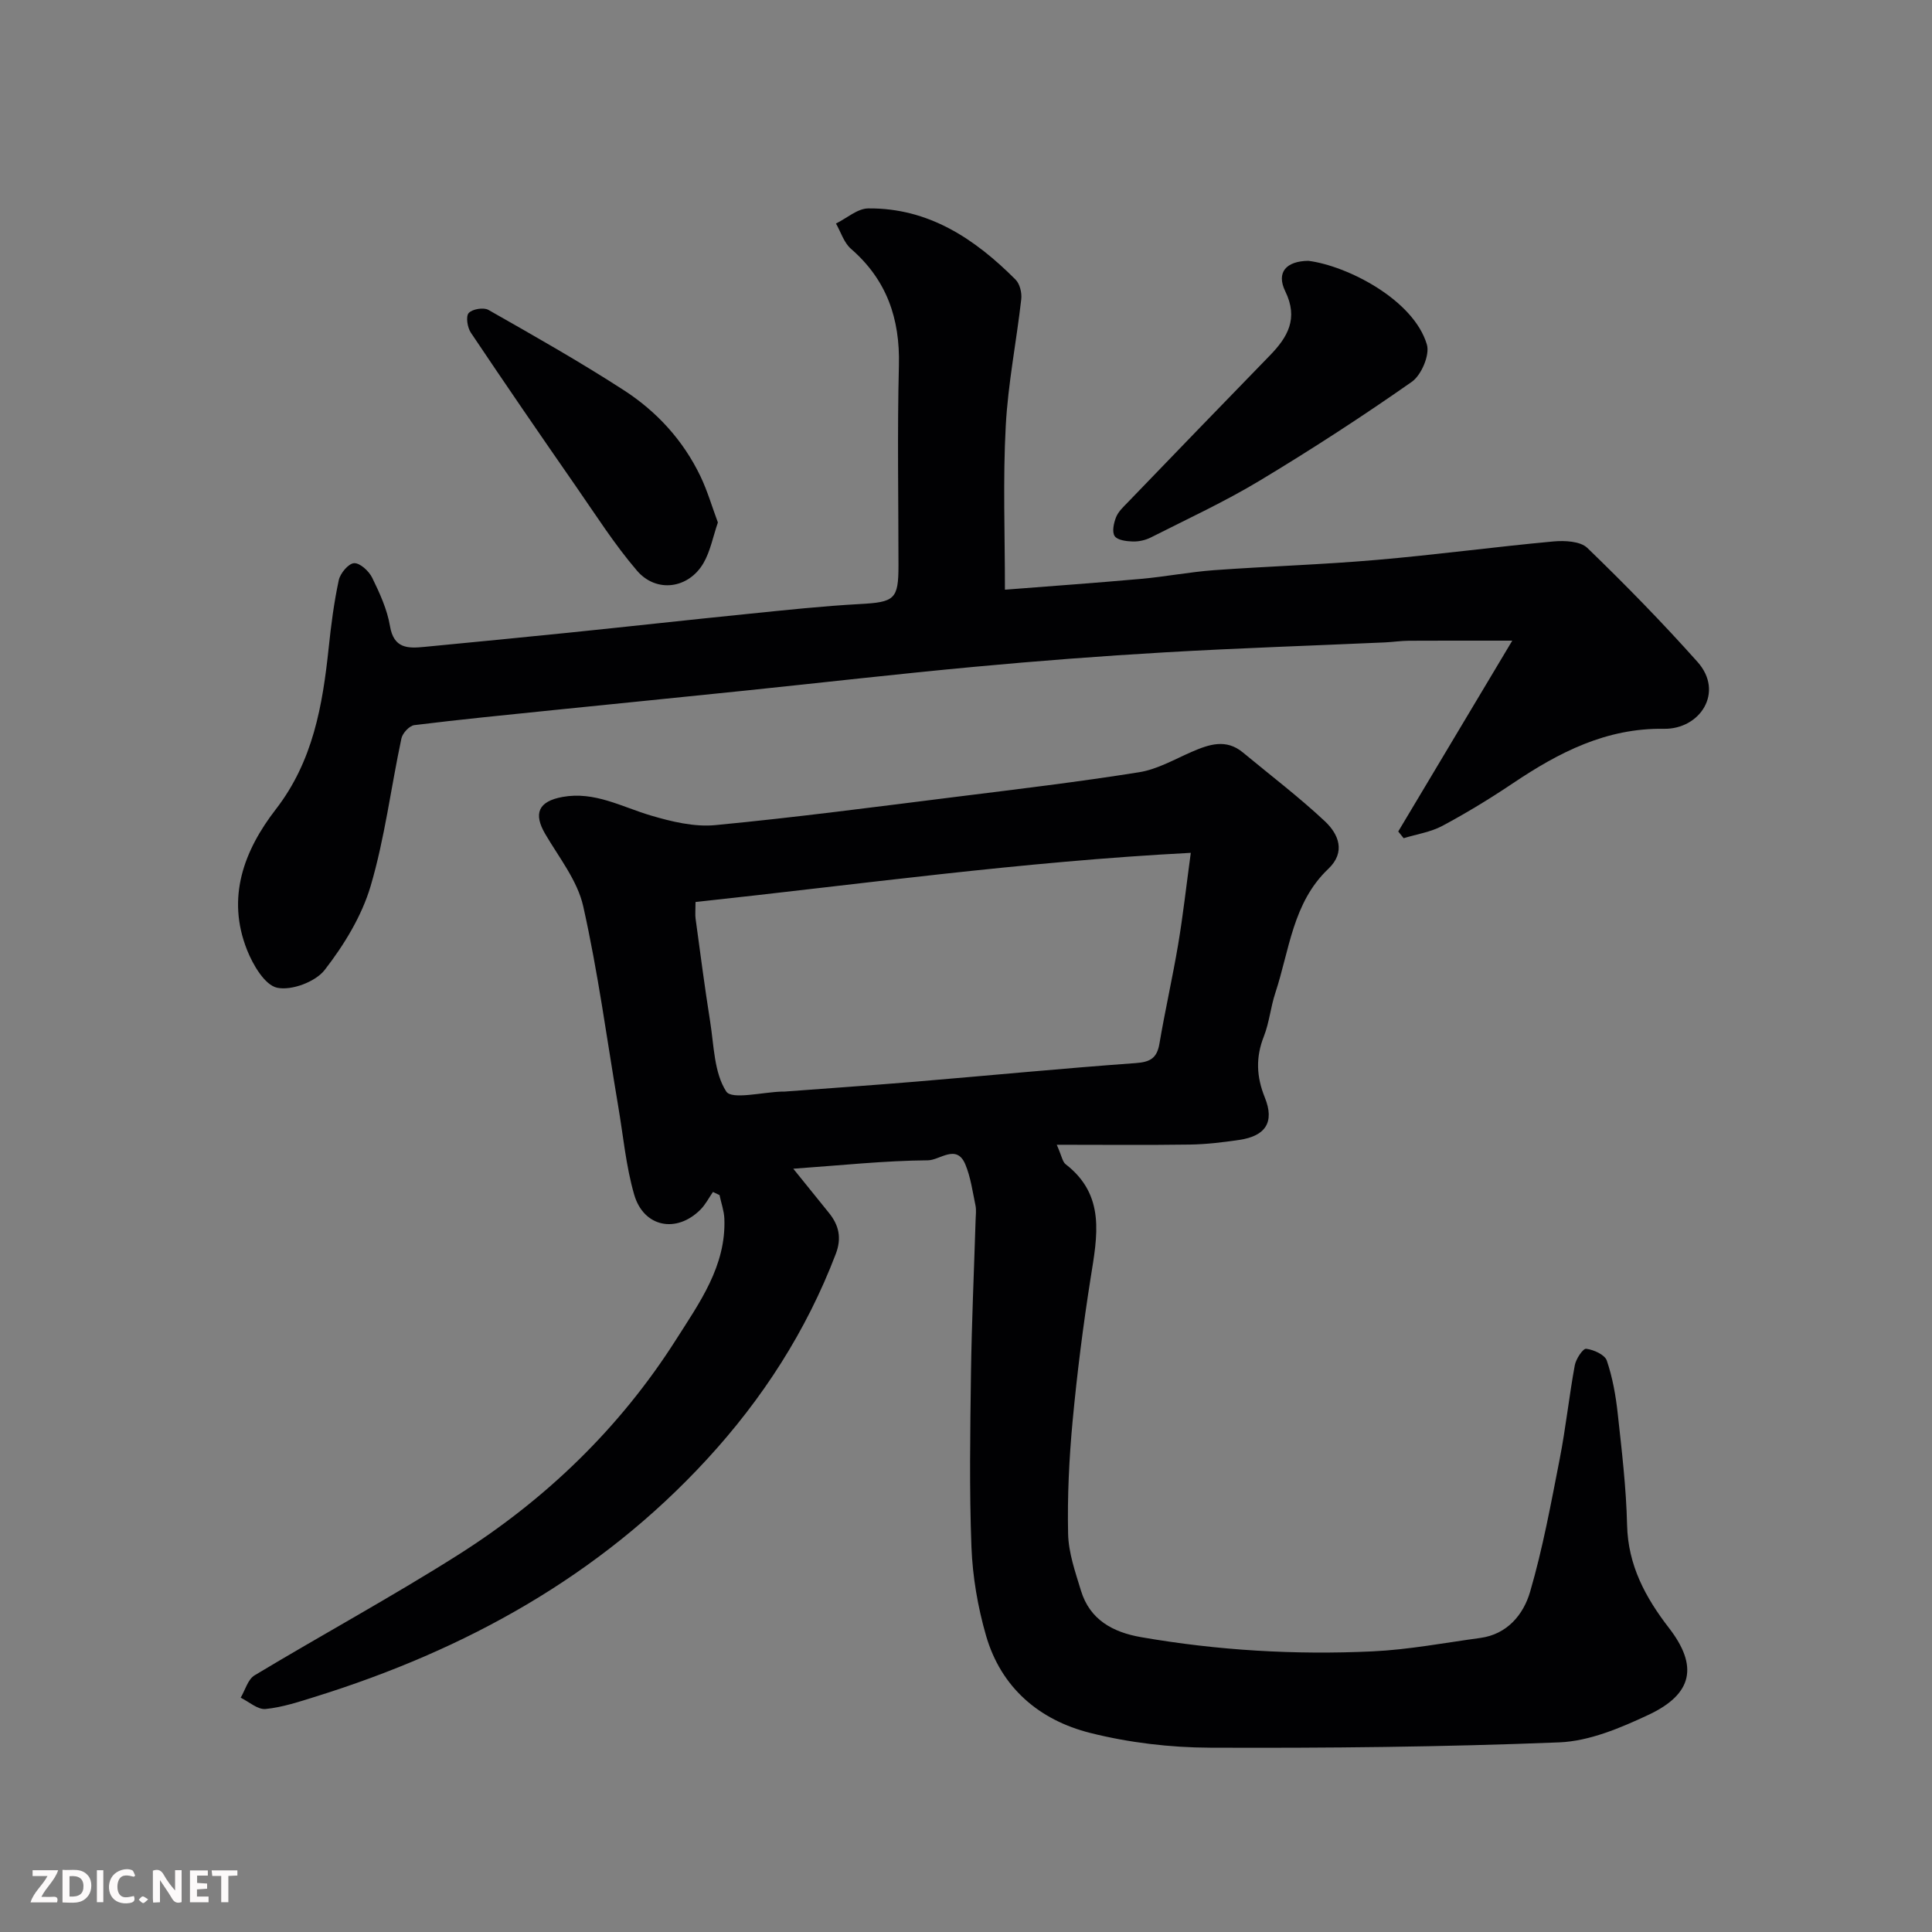<svg enable-background="new 0 0 400 400" viewBox="0 0 400 400" xmlns="http://www.w3.org/2000/svg"><rect x="0" y="0" width="400" height="400" fill="#808080" stroke="none"/><path d="m147.61 246.78c-.85 1.23-1.55 2.62-2.59 3.66-4.96 4.97-11.76 3.66-13.72-3.11-1.71-5.91-2.26-12.15-3.3-18.25-2.34-13.83-4.18-27.77-7.25-41.44-1.19-5.32-5.01-10.09-7.87-14.98-2.48-4.24-1.42-6.75 3.58-7.66 6.63-1.21 12.25 2.05 18.25 3.83 4.31 1.28 9.03 2.42 13.41 2 16.63-1.59 33.21-3.78 49.8-5.85 12.66-1.58 25.34-3.09 37.94-5.1 3.76-.6 7.31-2.67 10.88-4.22 3.6-1.56 7.11-2.76 10.6.14 5.68 4.71 11.58 9.19 16.96 14.23 2.82 2.65 4.4 6.36.7 9.87-7.36 6.99-8.03 16.82-10.96 25.68-.97 2.93-1.24 6.1-2.36 8.96-1.72 4.35-1.57 8.33.19 12.69 2.06 5.09.15 7.97-5.25 8.77-3.4.5-6.84.92-10.27.97-8.88.13-17.76.04-27.56.04 1.04 2.34 1.18 3.52 1.84 4.03 8.32 6.43 6.55 14.89 5.18 23.52-1.56 9.85-2.81 19.76-3.74 29.69-.72 7.73-1.1 15.54-.93 23.29.08 3.95 1.49 7.93 2.66 11.78 1.84 6.06 6.64 8.63 12.47 9.64 15.85 2.75 31.84 3.69 47.87 2.94 7.48-.35 14.91-1.77 22.34-2.78 5.6-.76 8.93-4.86 10.3-9.52 2.64-9.03 4.34-18.34 6.15-27.59 1.25-6.4 1.93-12.91 3.11-19.33.24-1.32 1.69-3.51 2.36-3.43 1.55.19 3.85 1.22 4.27 2.44 1.19 3.5 1.86 7.25 2.26 10.95.84 7.68 1.76 15.38 1.94 23.09.19 8.35 3.8 15.01 8.67 21.32 6.07 7.85 4.98 13.67-4.24 17.99-5.81 2.72-12.24 5.45-18.49 5.7-24.08.96-48.19 1.2-72.29 1.1-8.3-.03-16.79-1.04-24.82-3.06-10.52-2.65-18.45-9.36-21.56-20.17-1.7-5.9-2.77-12.14-3.01-18.27-.46-11.98-.26-24-.1-35.99.15-10.6.63-21.2.96-31.8.03-1 .17-2.03-.03-2.99-.6-2.86-.99-5.83-2.1-8.49-1.81-4.33-5.29-.85-7.74-.84-8.97.07-17.93 1.04-27.88 1.74 2.9 3.6 5.11 6.35 7.34 9.09 2.11 2.58 2.72 5.24 1.46 8.55-6.09 15.95-15.16 30.02-26.69 42.54-22.25 24.18-49.94 39.42-80.98 49.11-3.41 1.06-6.87 2.22-10.39 2.57-1.62.16-3.43-1.5-5.15-2.34.94-1.58 1.49-3.8 2.88-4.63 13.98-8.41 28.34-16.21 42.12-24.93 18.22-11.53 33.53-26.31 45.13-44.56 4.84-7.63 10.4-15.26 10.01-25.07-.07-1.63-.66-3.24-1-4.87-.46-.22-.91-.43-1.36-.65zm98.93-70.21c-35 1.82-68.65 6.54-102.54 10.18 0 1.78-.1 2.62.01 3.42.97 7.12 1.89 14.24 3.02 21.34.79 4.96.8 10.56 3.33 14.47 1.14 1.76 7.57.12 11.59.02.17 0 .33.01.5 0 9.02-.68 18.05-1.3 27.06-2.05 15.22-1.27 30.42-2.75 45.65-3.85 3.03-.22 4.38-1.05 4.89-4.03 1.17-6.9 2.73-13.73 3.89-20.63.99-5.9 1.65-11.87 2.6-18.87z" fill="#010103"/><path d="m208.06 122.09c9.17-.72 18.68-1.39 28.17-2.24 5.05-.45 10.06-1.43 15.11-1.8 11.19-.81 22.41-1.15 33.58-2.12 12.25-1.05 24.44-2.7 36.69-3.83 2.33-.21 5.58-.06 7.03 1.34 7.87 7.6 15.53 15.44 22.81 23.6 5.6 6.28.51 13.97-6.94 13.85-11.93-.19-21.72 4.86-31.21 11.23-4.73 3.18-9.62 6.16-14.64 8.85-2.44 1.31-5.35 1.74-8.05 2.57-.37-.46-.75-.93-1.12-1.39 7.76-12.98 15.51-25.96 23.61-39.51-8.01 0-14.7-.02-21.39.02-1.64.01-3.29.26-4.93.34-15.2.68-30.4 1.18-45.58 2.06-13.14.76-26.28 1.77-39.39 2.99-15.85 1.47-31.66 3.29-47.49 4.93-13.22 1.37-26.45 2.68-39.67 4.03-9.63.99-19.26 1.93-28.87 3.12-1.02.13-2.44 1.66-2.67 2.75-2.17 10.18-3.44 20.61-6.37 30.55-1.84 6.23-5.5 12.2-9.51 17.38-1.91 2.47-6.87 4.33-9.85 3.69-2.56-.55-5.02-4.75-6.24-7.84-4.29-10.83-.65-20.55 5.97-29.11 7.7-9.95 9.68-21.49 10.94-33.42.49-4.7 1.1-9.41 2.09-14.02.3-1.41 2.01-3.45 3.17-3.51 1.22-.07 3.07 1.63 3.74 3 1.56 3.19 3.11 6.56 3.69 10.02.79 4.7 3.73 4.64 7.14 4.31 9.96-.97 19.93-1.92 29.88-2.94 12.4-1.27 24.79-2.65 37.19-3.9 7.69-.78 15.38-1.61 23.09-2.03 7.15-.39 7.98-.96 7.98-7.94 0-13.83-.26-27.66.09-41.48.24-9.68-2.52-17.7-9.93-24.13-1.45-1.26-2.09-3.46-3.1-5.23 2.23-1.09 4.44-3.11 6.68-3.13 12.48-.12 22.07 6.28 30.5 14.74.89.89 1.33 2.74 1.18 4.05-.99 8.77-2.75 17.48-3.21 26.27-.6 11.03-.17 22.12-.17 33.88z" fill="#010103"/><path d="m270.88 54c8.03 1.02 21.79 8.03 24.54 17.33.64 2.15-1.14 6.33-3.12 7.72-10.26 7.19-20.8 14.03-31.54 20.49-7.23 4.35-14.94 7.91-22.48 11.73-1.12.57-2.52.88-3.78.84-1.3-.04-3.15-.27-3.72-1.12-.59-.88-.19-2.7.29-3.91.46-1.16 1.51-2.13 2.42-3.07 9.78-10.15 19.57-20.29 29.4-30.39 3.72-3.82 5.97-7.67 3.21-13.31-1.91-3.93.19-6.25 4.78-6.31z" fill="#010103"/><path d="m148.63 108.17c-1.03 3.01-1.57 5.99-3 8.44-3.09 5.28-9.74 6.22-13.75 1.54-4.65-5.42-8.52-11.52-12.61-17.41-7.34-10.57-14.63-21.18-21.79-31.87-.71-1.06-1.07-3.34-.45-4.05.73-.83 3.09-1.23 4.09-.66 9.45 5.37 18.92 10.73 28.04 16.63 6.82 4.41 12.3 10.39 15.86 17.82 1.45 3.02 2.39 6.29 3.61 9.56z" fill="#010103"/><g fill="#fcfafa"><path d="m37.59 393.81c-.92.31-1.52.05-2-.78-.7-1.2-1.52-2.34-2.47-3.78v4.59c-.55.03-.95.05-1.41.07-.03-.37-.06-.64-.06-.91 0-1.91 0-3.81 0-5.7 1.13-.41 1.77-.03 2.29.91.62 1.11 1.38 2.14 2.31 3.19v-4.2h1.35v6.61z"/><path d="m12.94 393.88v-6.75c1.9.19 3.93-.54 5.37 1.29.8 1.01.78 2.88.03 3.97-1.37 1.97-3.4 1.51-5.4 1.49m1.45-1.22c2.04.12 2.92-.58 2.89-2.21-.03-1.51-.98-2.19-2.89-2z"/><path d="m11.81 393.87h-5.49c.68-2.18 2.47-3.48 3.51-5.45h-3.08v-1.21h5.29c-.71 2.13-2.44 3.48-3.47 5.51.86 0 1.63.04 2.39-.01.79-.05 1.14.21.85 1.16"/><path d="m39.33 393.86v-6.61h3.7v1.07h-2.22v1.52c.68.04 1.34.09 2.07.13v1.07c-.72.05-1.38.09-2.1.14v1.48h2.4v1.19h-3.84z"/><path d="m27.71 388.56c-1.15-.3-2.46-.61-3.1.64-.37.73-.41 1.93-.06 2.67.63 1.35 1.99.93 3.17.68.35.94-.01 1.32-.93 1.46-1.62.25-3.05-.27-3.76-1.48-.73-1.24-.6-3.03.31-4.17.88-1.11 2.71-1.7 4-1.16.32.13.44.74.65 1.12-.1.08-.19.16-.28.24"/><path d="m49.15 387.24v1.07c-.59.02-1.17.05-1.87.08v5.44h-1.48v-5.44h-1.85c-.05-.4-.08-.73-.13-1.15z"/><path d="m20.06 387.21h1.33v6.62h-1.33z"/><path d="m30.68 393.25c-.49.38-.8.79-1.05.76-.32-.05-.6-.45-.9-.7.26-.24.51-.64.8-.67.29-.04.62.3 1.15.61"/></g></svg>